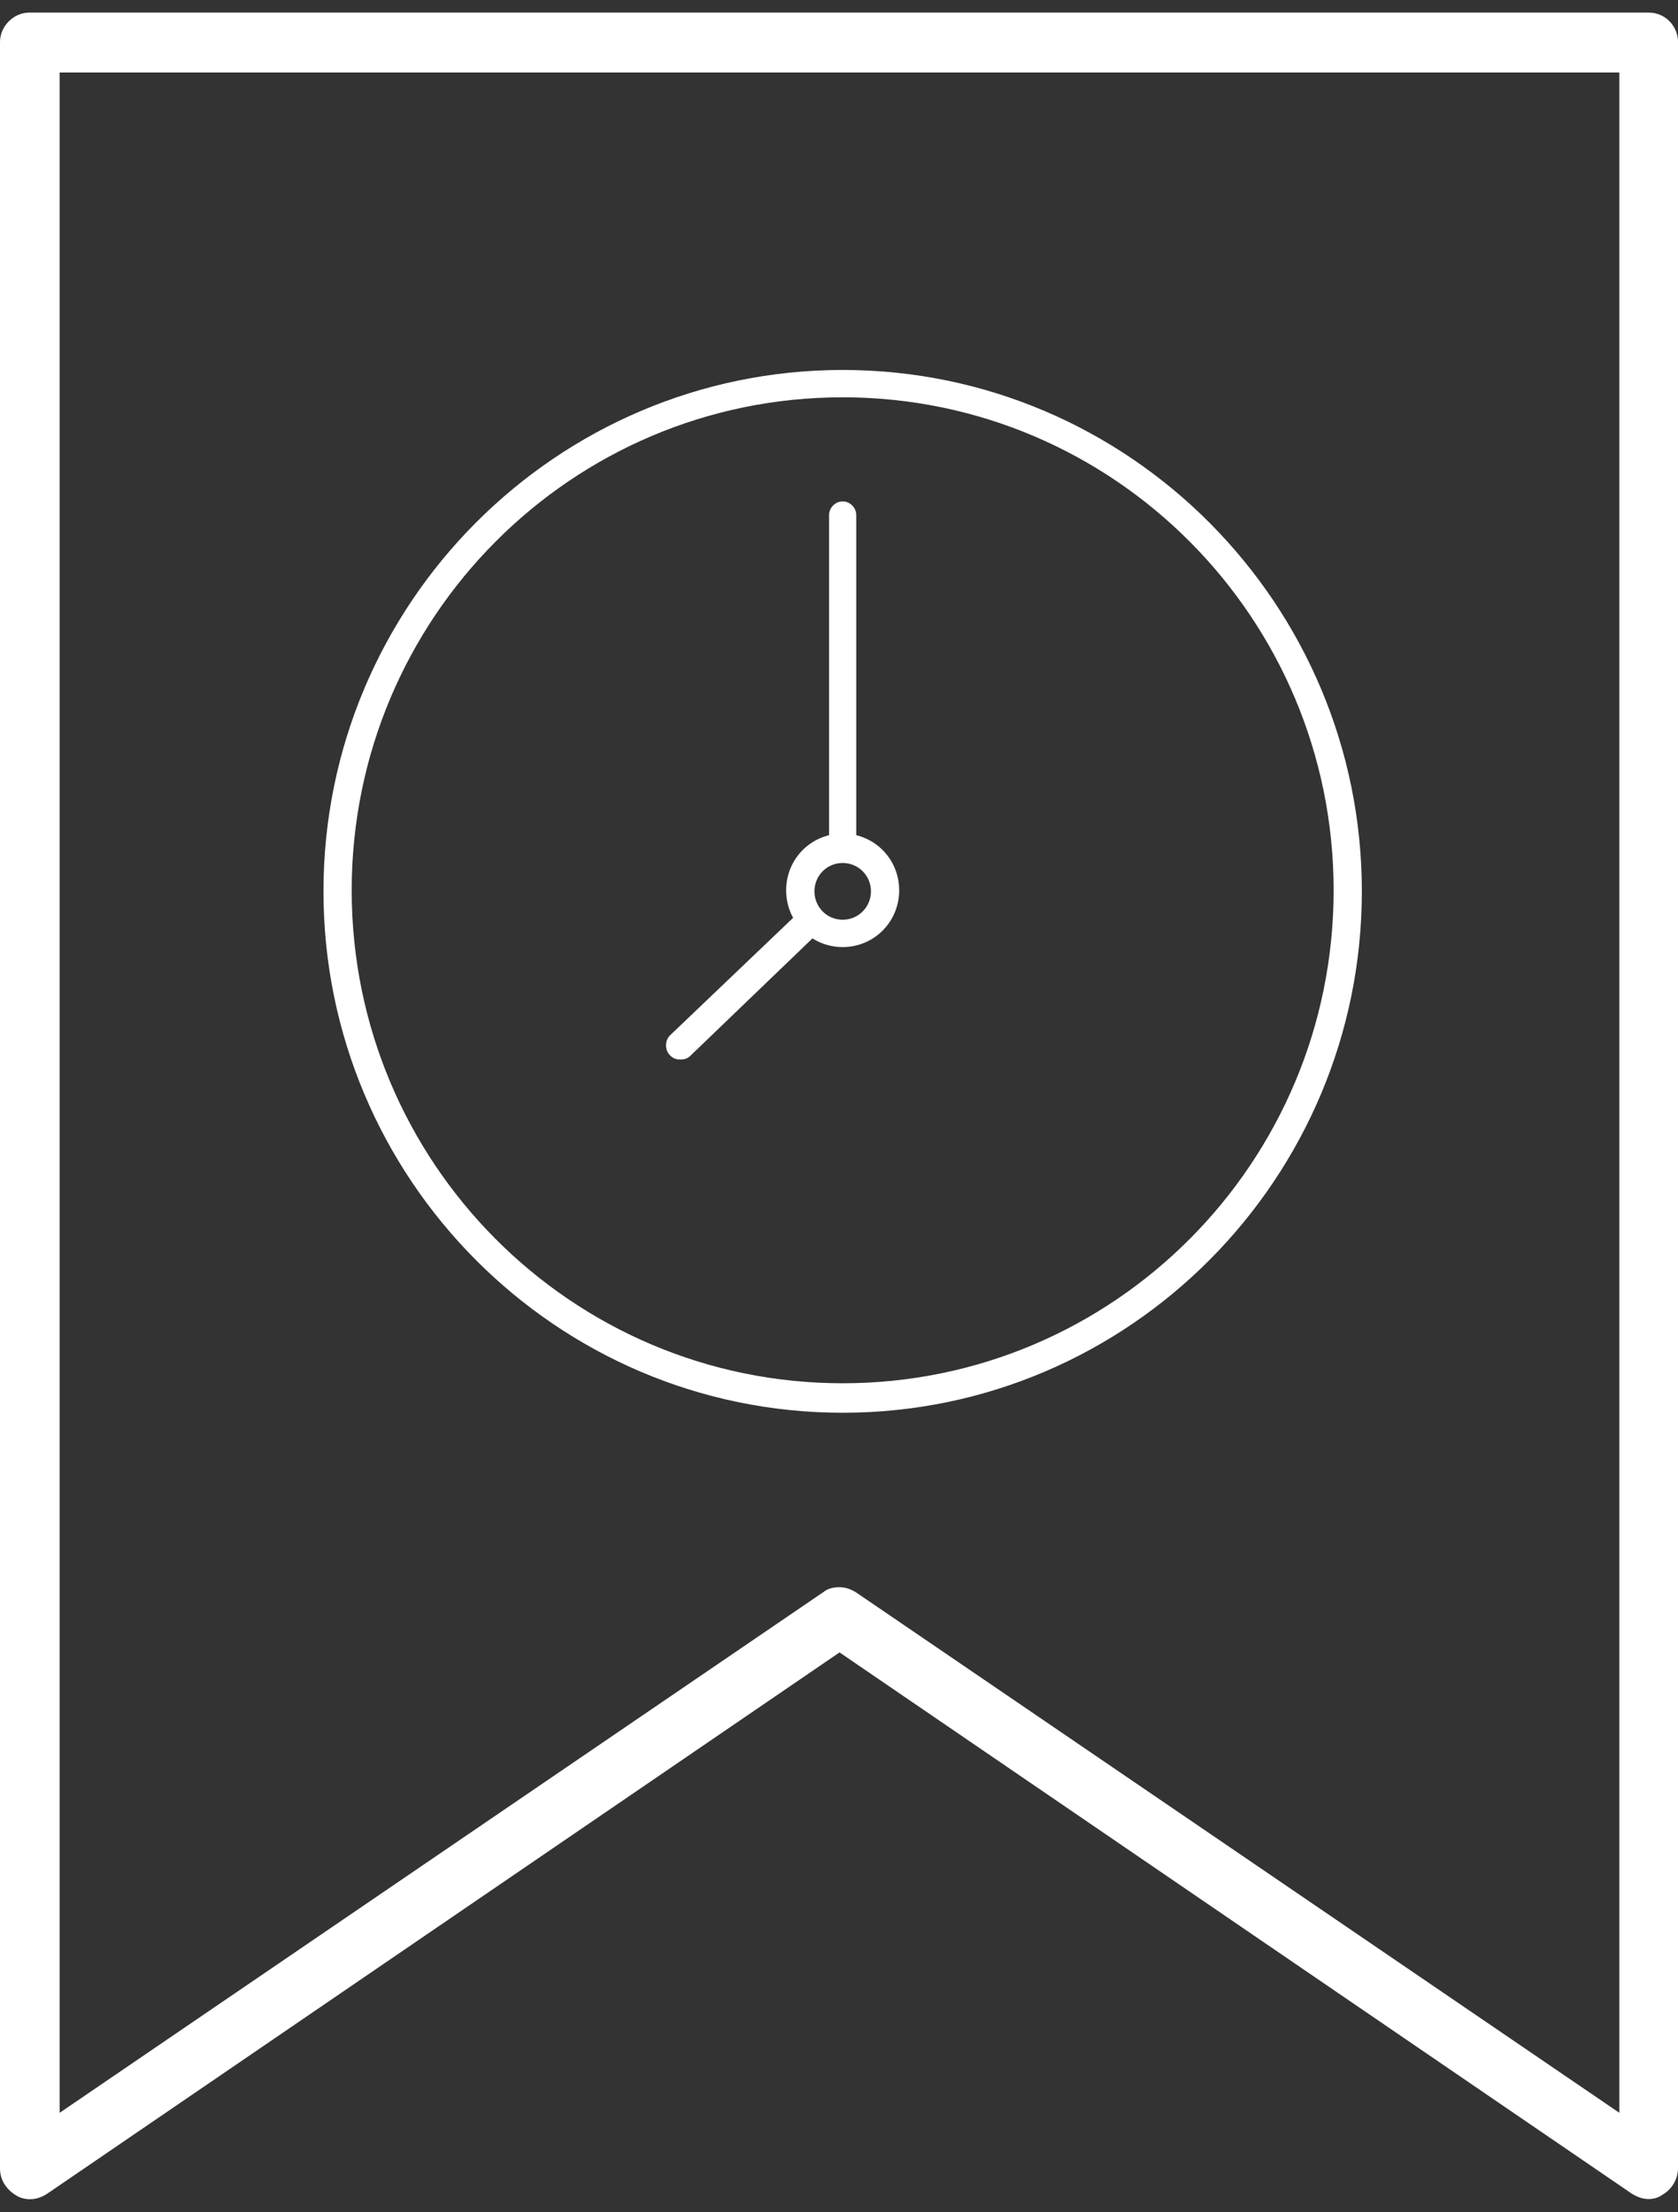 <svg xmlns="http://www.w3.org/2000/svg" xmlns:xlink="http://www.w3.org/1999/xlink" width="22" height="29"><rect width="100%" height="100%" fill="#333333" stroke="none"/><defs><clipPath id="clip0"><rect x="395" y="624" width="22" height="29"></rect></clipPath></defs><g clip-path="url(#clip0)" transform="translate(-395 -624)"><path d="M11.048 18.281C7.288 18.281 4.241 15.22 4.241 11.473 4.241 7.713 7.301 4.666 11.048 4.666 14.809 4.666 17.855 7.727 17.855 11.473 17.855 15.22 14.809 18.281 11.048 18.281ZM11.048 5.023C7.493 5.023 4.611 7.905 4.611 11.46 4.611 15.014 7.493 17.896 11.048 17.896 14.603 17.896 17.485 15.014 17.485 11.46 17.485 7.905 14.603 5.023 11.048 5.023Z" fill="#FFFFFF" transform="matrix(1 0 0 1.004 395 624.165)"></path><path d="M8.921 13.669C8.866 13.669 8.825 13.656 8.784 13.614 8.715 13.546 8.715 13.422 8.784 13.354L10.43 11.789C10.499 11.72 10.623 11.72 10.691 11.789 10.76 11.858 10.76 11.981 10.691 12.05L9.058 13.614C9.017 13.656 8.976 13.669 8.921 13.669Z" fill="#FFFFFF" transform="matrix(1 0 0 1.004 395 624.165)"></path><path d="M11.048 10.993C10.952 10.993 10.87 10.911 10.87 10.815L10.87 6.56C10.87 6.464 10.952 6.382 11.048 6.382 11.144 6.382 11.226 6.464 11.226 6.56L11.226 10.815C11.24 10.911 11.158 10.993 11.048 10.993Z" fill="#FFFFFF" transform="matrix(1 0 0 1.004 395 624.165)"></path><path d="M11.048 12.201C10.636 12.201 10.307 11.871 10.307 11.46 10.307 11.048 10.636 10.719 11.048 10.719 11.46 10.719 11.789 11.048 11.789 11.46 11.789 11.871 11.46 12.201 11.048 12.201ZM11.048 11.103C10.842 11.103 10.678 11.268 10.678 11.473 10.678 11.679 10.842 11.844 11.048 11.844 11.254 11.844 11.419 11.679 11.419 11.473 11.419 11.268 11.254 11.103 11.048 11.103Z" fill="#FFFFFF" transform="matrix(1 0 0 1.004 395 624.165)"></path><path d="M21.616 28.547C21.533 28.547 21.465 28.519 21.396 28.478L11.007 21.41 0.618 28.478C0.494 28.56 0.343 28.574 0.22 28.505 0.082 28.423 0 28.299 0 28.148L0 0.384C0 0.178 0.178 0 0.384 0L21.616 0C21.835 0 22 0.178 22 0.384L22 28.148C22 28.286 21.918 28.423 21.794 28.492 21.739 28.533 21.671 28.547 21.616 28.547ZM11.007 20.559C11.089 20.559 11.158 20.586 11.226 20.628L21.231 27.421 21.231 0.782 0.782 0.782 0.782 27.421 10.787 20.628C10.856 20.573 10.925 20.559 11.007 20.559Z" fill="#FFFFFF" transform="matrix(1 0 0 1.004 395 624.165)"></path></g></svg>